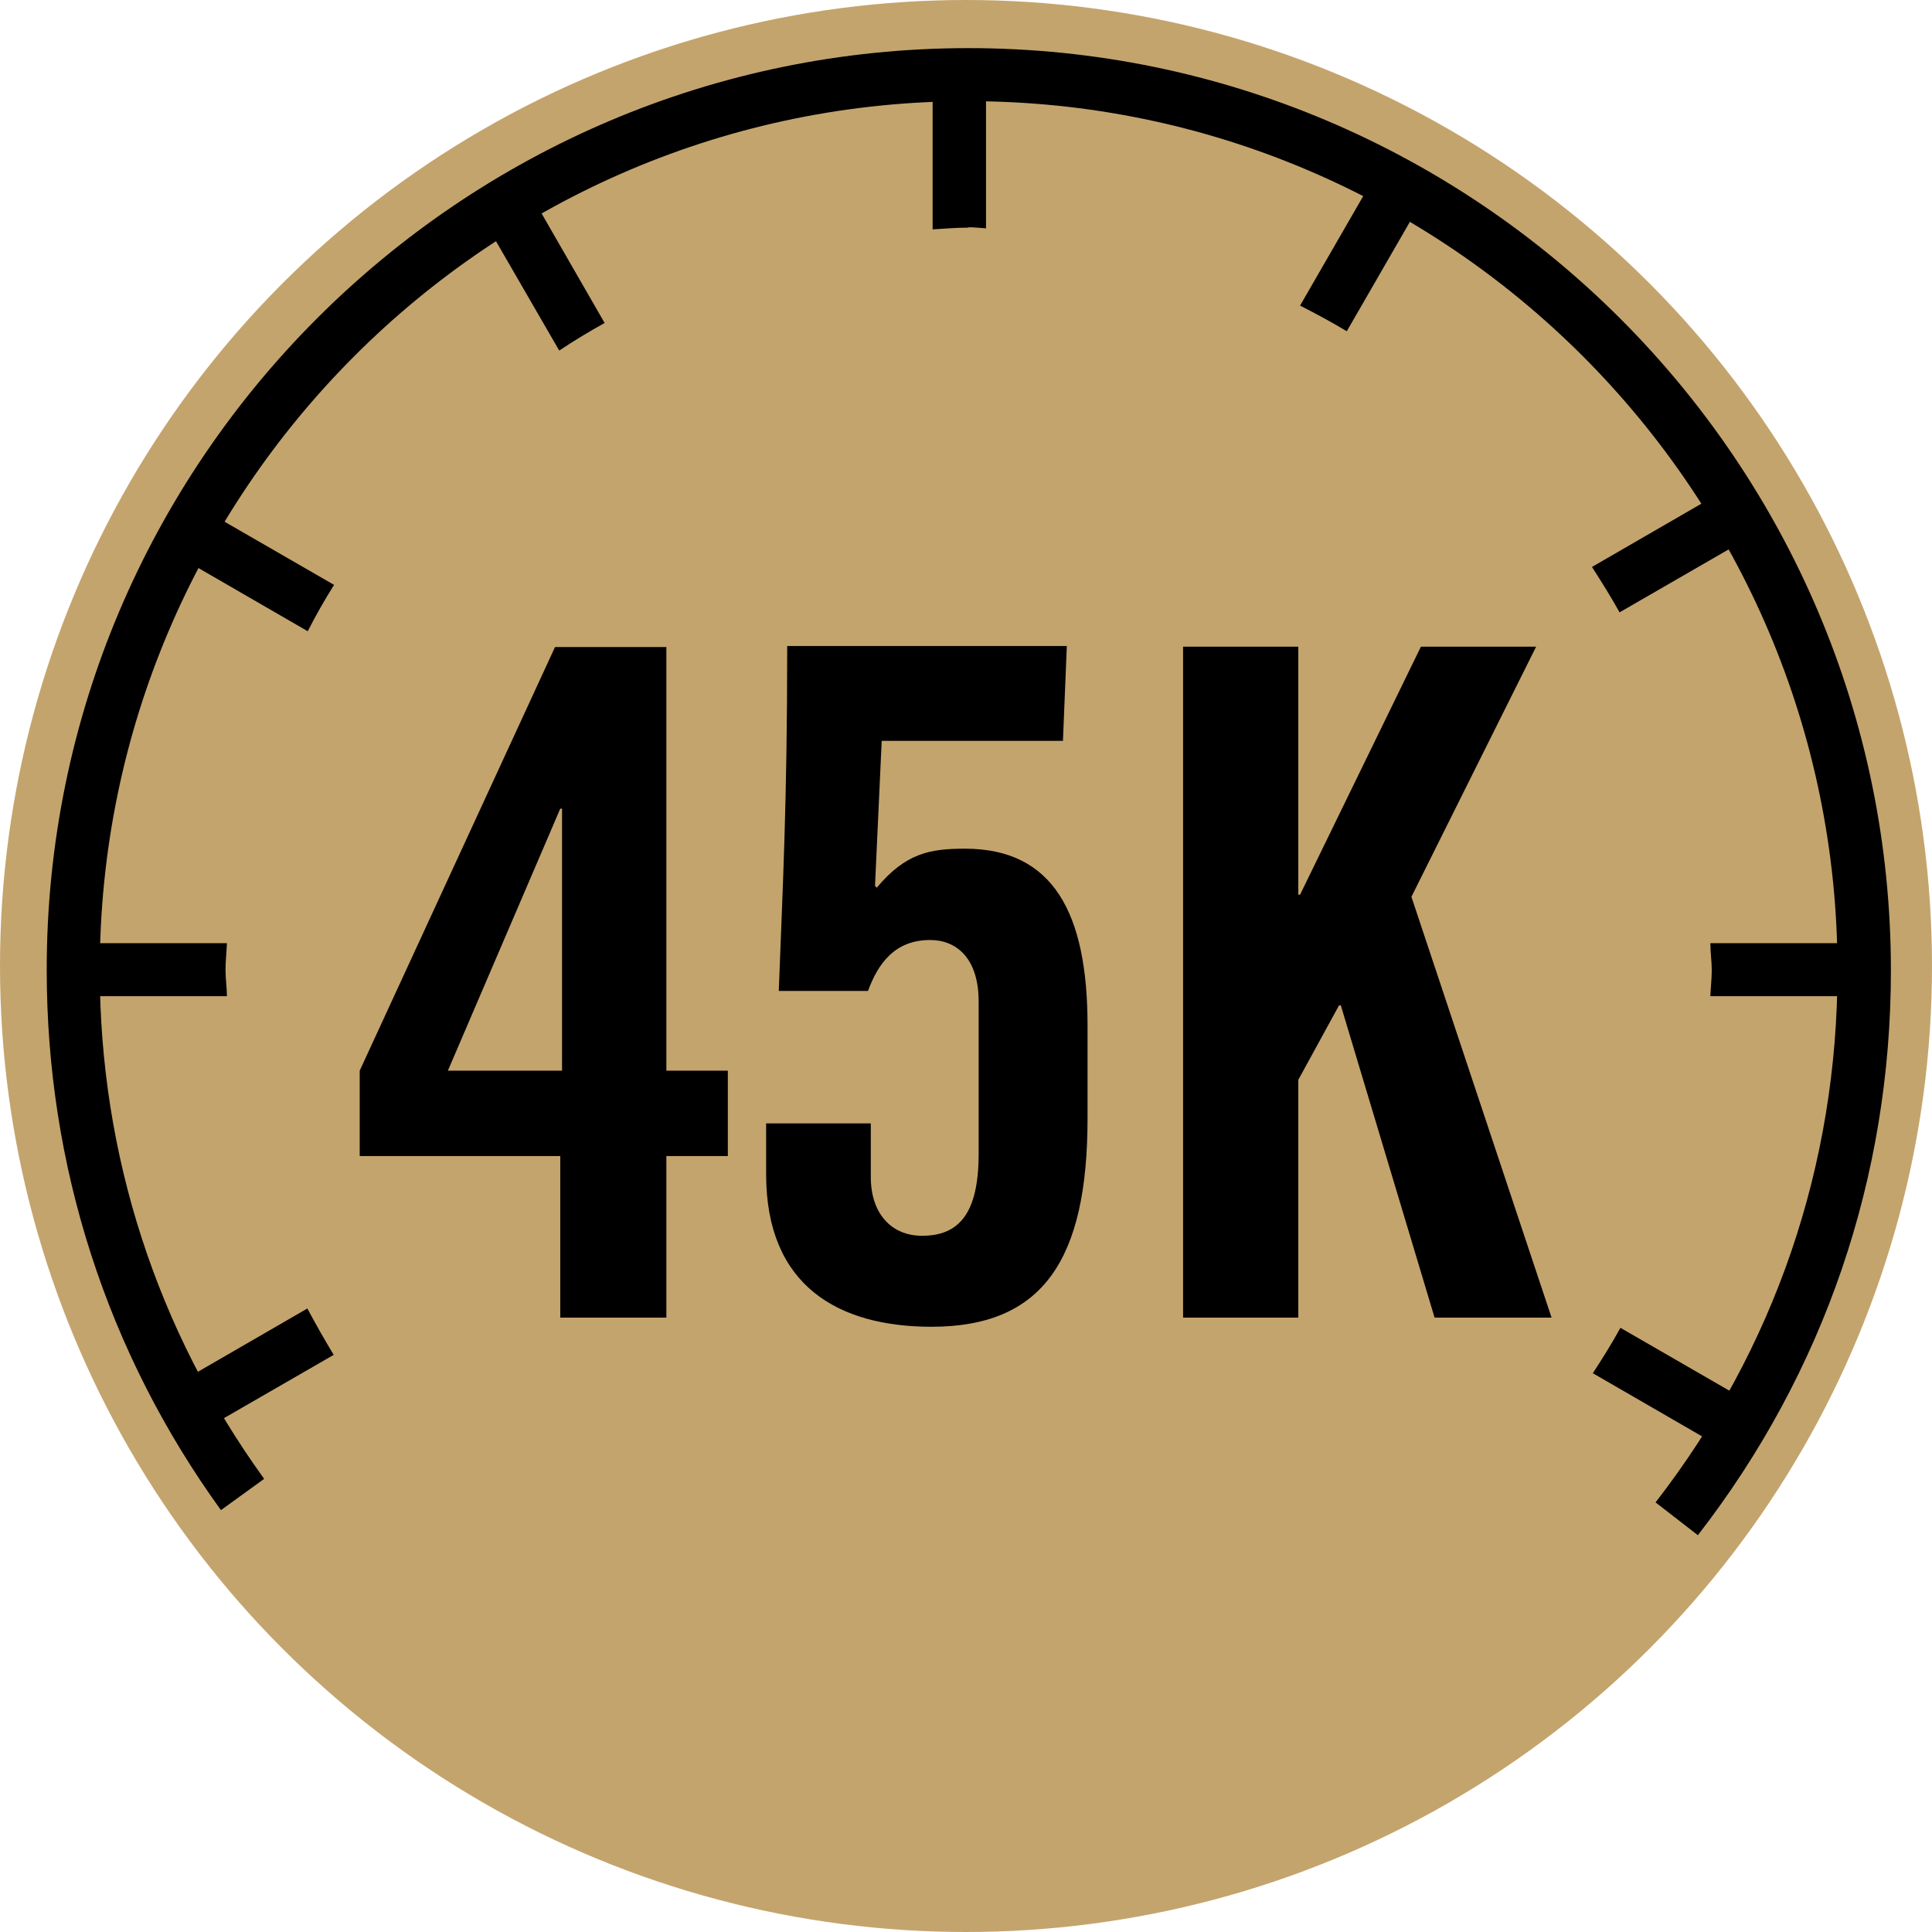 <?xml version="1.0" encoding="UTF-8"?><svg id="Art_1" xmlns="http://www.w3.org/2000/svg" viewBox="0 0 55 55"><defs><style>.cls-1,.cls-2{stroke-width:0px;}.cls-2{fill:#c4a46d;}</style></defs><g id="_45"><circle class="cls-2" cx="27.5" cy="27.5" r="27.5"/><path class="cls-1" d="m9.51,16.65l-3.78-2.18c-.26.43-.51.87-.74,1.32l3.77,2.18c.23-.45.48-.89.75-1.32Z"/><path class="cls-1" d="m17.21,9.19l-2.17-3.77c-.44.25-.87.51-1.3.79l2.18,3.77c.42-.28.85-.54,1.3-.79Z"/><path class="cls-1" d="m27.57,6.47c.17,0,.33.02.5.03V2.14c-.17,0-.33-.01-.5-.01-.34,0-.68.01-1.02.03v4.37c.34-.02.67-.05,1.02-.05Z"/><path class="cls-1" d="m6.42,27.62c0-.26.03-.51.04-.77H2.1c0,.26-.02.51-.02.77s.01.5.02.74h4.36c0-.25-.04-.49-.04-.74Z"/><path class="cls-1" d="m8.75,37.25l-3.77,2.18c.23.45.48.89.74,1.32l3.78-2.18c-.26-.43-.51-.87-.75-1.32Z"/><path class="cls-1" d="m46.11,17.43l3.76-2.17c-.25-.44-.51-.88-.78-1.3l-3.77,2.18c.27.42.54.85.79,1.3Z"/><path class="cls-1" d="m48.73,27.62c0,.25-.03.49-.04.74h4.36c0-.25.02-.49.02-.74s-.01-.52-.02-.77h-4.36c0,.26.04.51.04.77Z"/><path class="cls-1" d="m38.34,9.43l2.18-3.78c-.43-.26-.88-.5-1.33-.73l-2.18,3.78c.45.23.9.47,1.33.73Z"/><path class="cls-1" d="m45.34,39.09l3.77,2.18c.27-.43.53-.86.78-1.3l-3.76-2.17c-.24.44-.51.87-.79,1.3Z"/><path class="cls-1" d="m48.33,43.7l-1.2-.93c3.39-4.37,5.18-9.61,5.18-15.15,0-13.64-11.1-24.74-24.74-24.74S2.84,13.98,2.84,27.62c0,5.24,1.62,10.25,4.68,14.48l-1.23.89c-3.25-4.49-4.96-9.81-4.96-15.37C1.32,13.15,13.1,1.37,27.57,1.37s26.26,11.78,26.26,26.26c0,5.88-1.9,11.44-5.5,16.08Z"/><path class="cls-1" d="m15.95,32.91h-5.71v-2.43l5.56-12.06h3.17v12.06h1.75v2.43h-1.75v4.6h-3.02v-4.6Zm.05-2.43v-7.46h-.05l-3.2,7.46h3.25Z"/><path class="cls-1" d="m24.79,31.98v1.53c0,1.03.58,1.67,1.46,1.67,1.03,0,1.61-.61,1.61-2.33v-4.34c0-1.24-.64-1.75-1.38-1.75-1,0-1.48.66-1.77,1.45h-2.54c.11-2.96.24-5.29.24-9.82h7.96l-.11,2.7h-5.16l-.19,4.13.05.05c.82-.98,1.51-1.11,2.51-1.11,2.51,0,3.49,1.83,3.49,5.03v2.65c0,4.02-1.27,5.93-4.44,5.93-2.65,0-4.71-1.16-4.71-4.34v-1.45h2.96Z"/><path class="cls-1" d="m33.68,37.51v-19.1h3.28v7.06h.05l3.44-7.06h3.28l-3.55,7.12,3.99,11.98h-3.33l-2.67-8.89h-.05l-1.16,2.12v6.77h-3.28Z"/></g></svg>